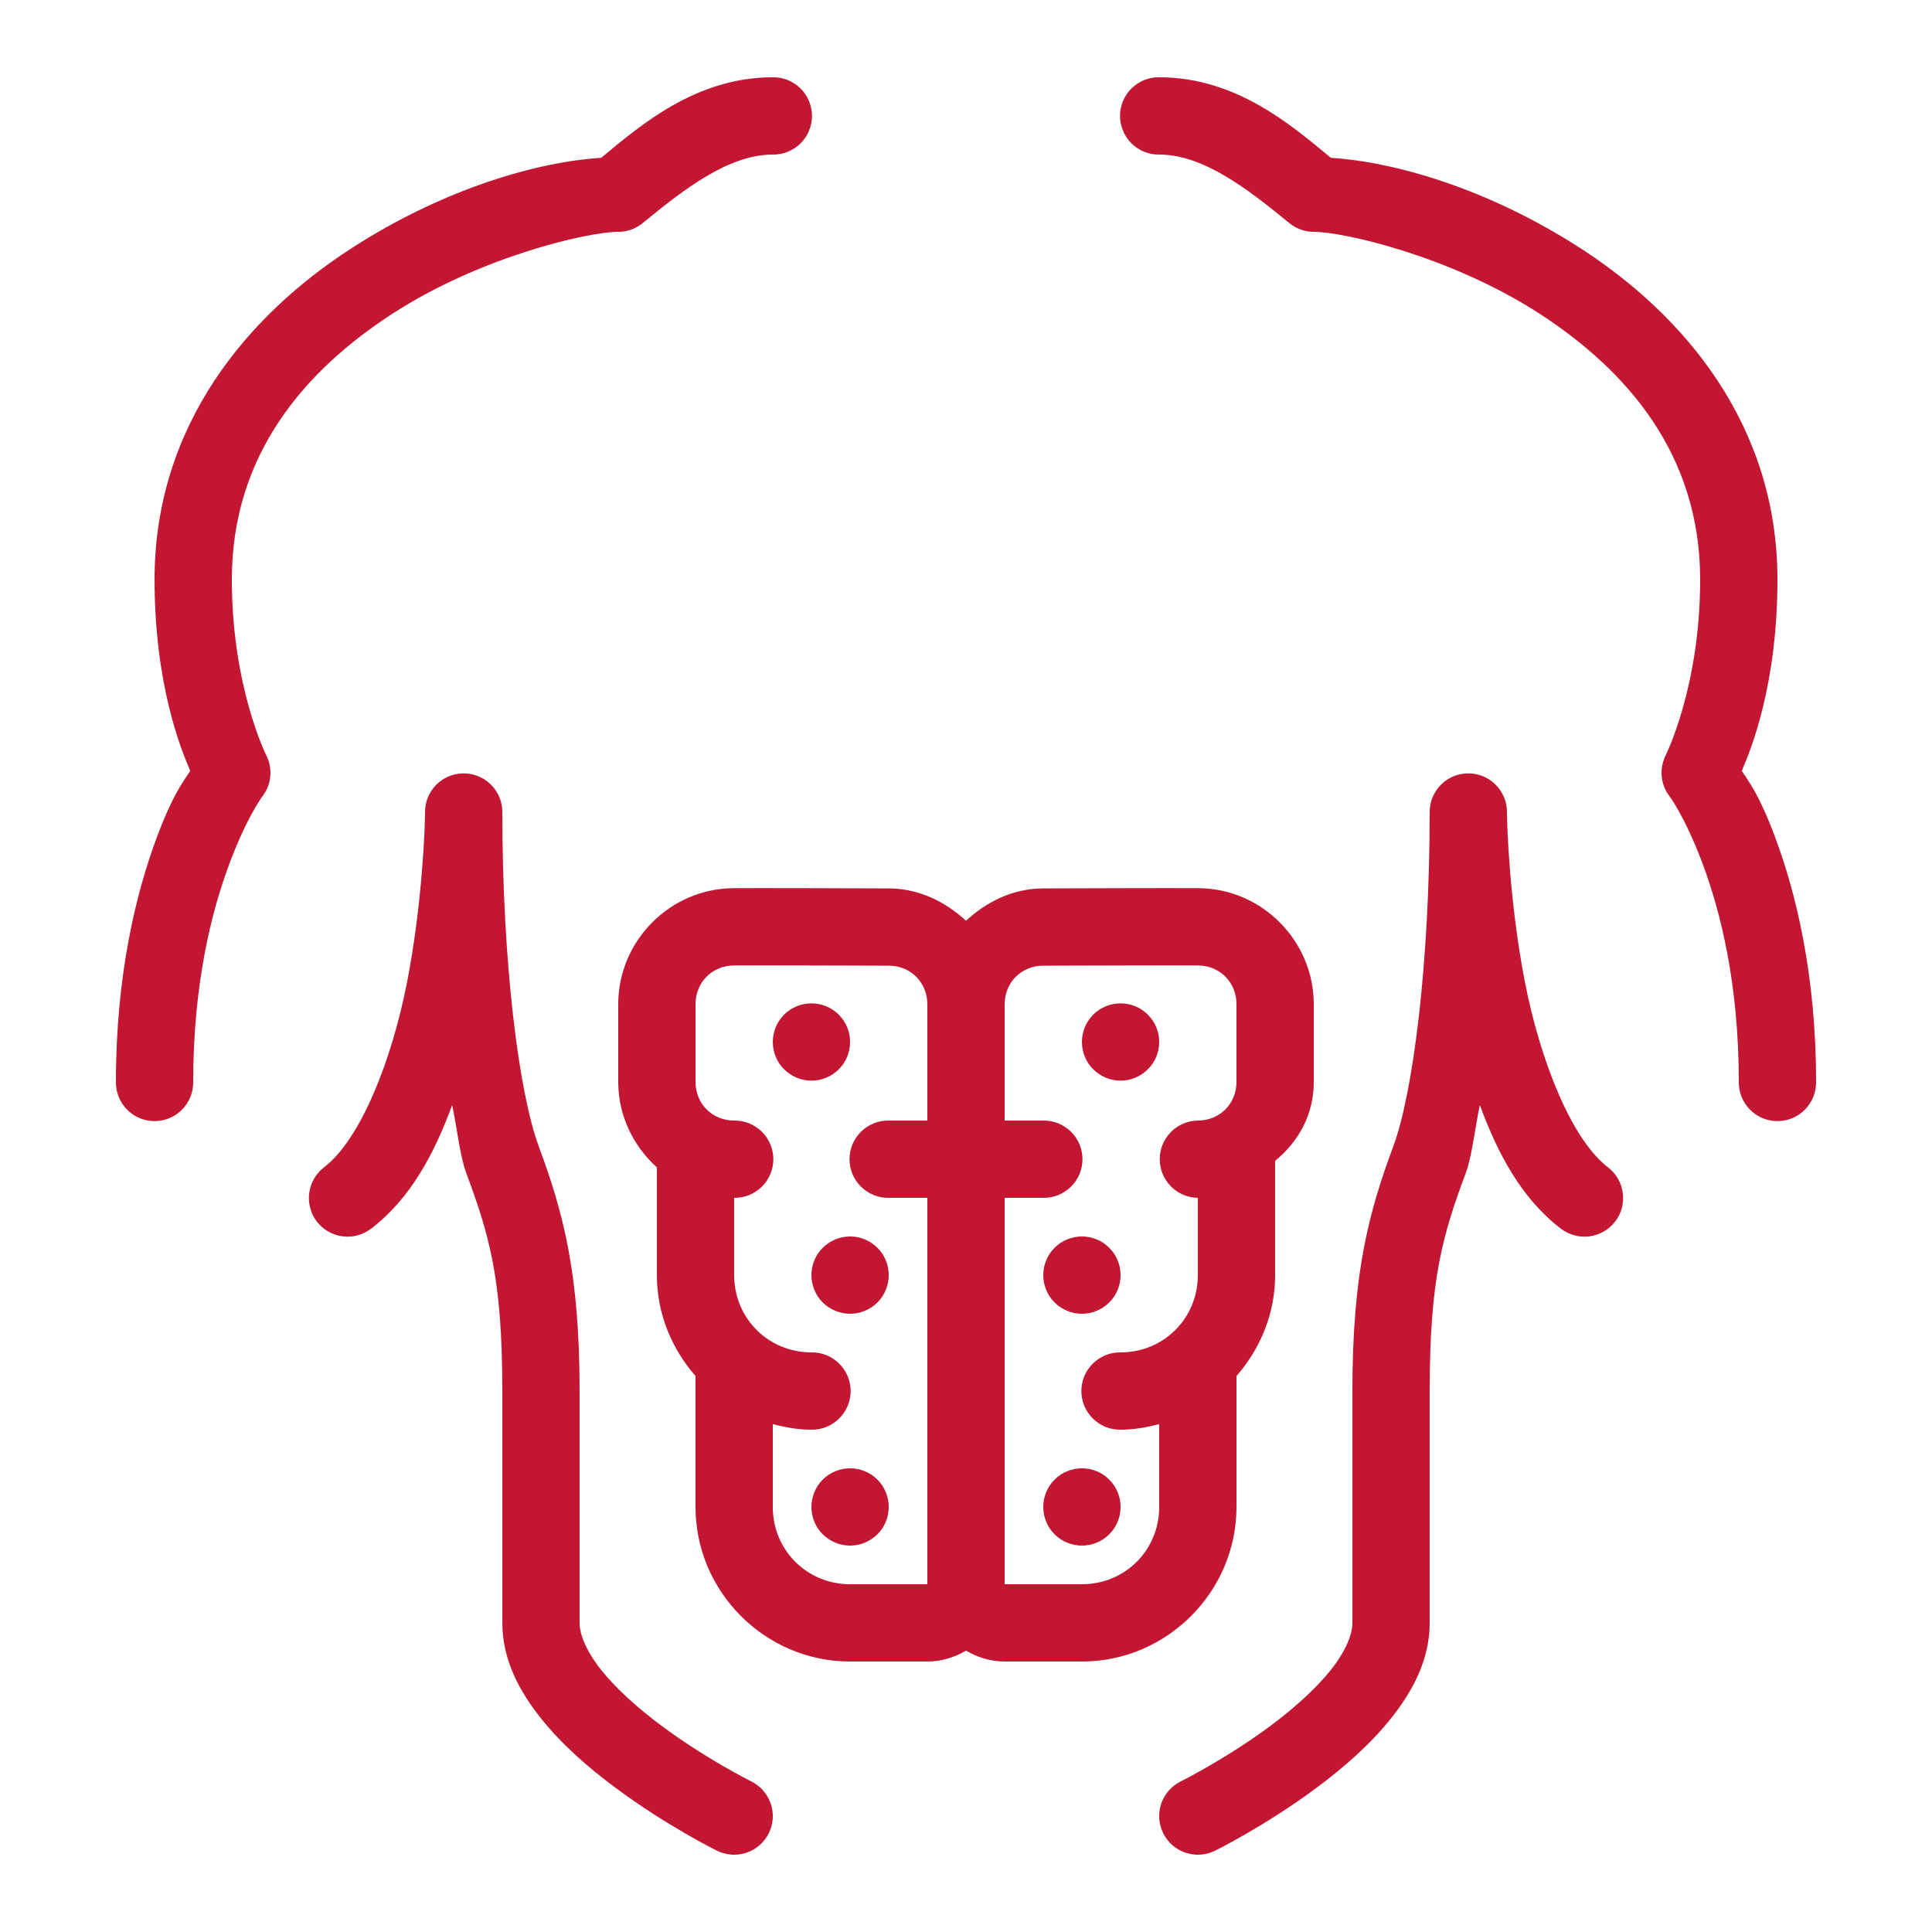 <svg width="32" height="32" viewBox="0 0 32 32" fill="none" xmlns="http://www.w3.org/2000/svg">
<path d="M12.8 1.28C11.524 1.28 10.607 2.076 9.957 2.614C8.935 2.677 7.375 3.106 5.811 4.119C4.126 5.21 2.56 7.02 2.56 9.6C2.56 11.323 2.989 12.394 3.151 12.768C3.03 12.954 2.862 13.162 2.601 13.859C2.257 14.779 1.92 16.138 1.92 17.92C1.919 18.005 1.934 18.089 1.966 18.168C1.998 18.246 2.045 18.318 2.104 18.378C2.164 18.439 2.235 18.487 2.313 18.52C2.391 18.552 2.475 18.569 2.56 18.569C2.645 18.569 2.729 18.552 2.807 18.52C2.885 18.487 2.956 18.439 3.016 18.378C3.075 18.318 3.122 18.246 3.154 18.168C3.186 18.089 3.201 18.005 3.2 17.92C3.2 16.298 3.503 15.097 3.799 14.307C4.094 13.518 4.352 13.182 4.352 13.182C4.423 13.088 4.467 12.975 4.477 12.857C4.488 12.739 4.465 12.62 4.412 12.514C4.412 12.514 3.84 11.378 3.84 9.6C3.84 7.529 5.046 6.138 6.506 5.192C7.966 4.247 9.741 3.84 10.24 3.84C10.388 3.84 10.531 3.789 10.645 3.695C11.317 3.144 12.062 2.56 12.8 2.56C12.885 2.561 12.969 2.546 13.048 2.514C13.126 2.482 13.198 2.435 13.258 2.376C13.319 2.316 13.367 2.245 13.399 2.167C13.432 2.089 13.449 2.005 13.449 1.92C13.449 1.835 13.432 1.751 13.399 1.673C13.367 1.595 13.319 1.524 13.258 1.464C13.198 1.405 13.126 1.358 13.048 1.326C12.969 1.294 12.885 1.279 12.8 1.28ZM19.2 1.28C19.115 1.279 19.031 1.294 18.952 1.326C18.874 1.358 18.802 1.405 18.742 1.464C18.681 1.524 18.633 1.595 18.601 1.673C18.568 1.751 18.551 1.835 18.551 1.92C18.551 2.005 18.568 2.089 18.601 2.167C18.633 2.245 18.681 2.316 18.742 2.376C18.802 2.435 18.874 2.482 18.952 2.514C19.031 2.546 19.115 2.561 19.2 2.56C19.938 2.56 20.683 3.144 21.355 3.695C21.469 3.789 21.612 3.84 21.76 3.84C22.259 3.84 24.034 4.247 25.494 5.192C26.954 6.138 28.16 7.529 28.16 9.6C28.16 11.378 27.587 12.514 27.587 12.514C27.535 12.62 27.512 12.739 27.523 12.857C27.533 12.975 27.576 13.088 27.648 13.182C27.648 13.182 27.906 13.518 28.201 14.307C28.497 15.097 28.8 16.298 28.8 17.92C28.799 18.005 28.814 18.089 28.846 18.168C28.878 18.246 28.925 18.318 28.984 18.378C29.044 18.439 29.115 18.487 29.193 18.52C29.271 18.552 29.355 18.569 29.44 18.569C29.525 18.569 29.609 18.552 29.687 18.52C29.765 18.487 29.836 18.439 29.896 18.378C29.955 18.318 30.002 18.246 30.034 18.168C30.066 18.089 30.081 18.005 30.08 17.92C30.08 16.138 29.743 14.779 29.399 13.859C29.138 13.162 28.97 12.954 28.849 12.768C29.011 12.394 29.44 11.323 29.44 9.6C29.44 7.02 27.874 5.21 26.189 4.119C24.625 3.106 23.064 2.677 22.043 2.614C21.393 2.076 20.476 1.28 19.2 1.28ZM7.652 12.81C7.489 12.817 7.335 12.886 7.221 13.003C7.107 13.12 7.042 13.277 7.04 13.44C7.04 13.699 6.995 14.965 6.744 16.259C6.493 17.552 5.976 18.868 5.37 19.332C5.303 19.383 5.246 19.447 5.203 19.52C5.161 19.593 5.133 19.674 5.122 19.758C5.11 19.841 5.116 19.926 5.138 20.008C5.159 20.09 5.197 20.166 5.248 20.233C5.3 20.3 5.364 20.356 5.437 20.398C5.511 20.44 5.592 20.467 5.675 20.478C5.759 20.489 5.844 20.483 5.926 20.46C6.007 20.438 6.083 20.399 6.15 20.348C6.803 19.847 7.194 19.105 7.489 18.304C7.568 18.669 7.617 19.142 7.72 19.421C7.72 19.422 7.72 19.422 7.72 19.422C8.105 20.459 8.32 21.175 8.32 23.04V26.88C8.32 27.495 8.608 28.02 8.96 28.461C9.312 28.903 9.75 29.279 10.178 29.599C11.033 30.238 11.876 30.654 11.876 30.654C11.952 30.691 12.034 30.713 12.117 30.719C12.201 30.724 12.286 30.713 12.365 30.686C12.445 30.66 12.518 30.617 12.582 30.562C12.645 30.506 12.697 30.439 12.734 30.364C12.771 30.288 12.793 30.206 12.799 30.123C12.804 30.039 12.793 29.954 12.766 29.875C12.739 29.795 12.697 29.722 12.642 29.659C12.586 29.595 12.519 29.544 12.444 29.506C12.444 29.506 11.687 29.13 10.943 28.574C10.57 28.296 10.208 27.973 9.96 27.663C9.712 27.352 9.6 27.073 9.6 26.88V23.04C9.6 21.066 9.322 20.063 8.92 18.979V18.977C8.595 18.096 8.32 15.958 8.32 13.44C8.319 13.354 8.3 13.27 8.266 13.192C8.231 13.113 8.182 13.043 8.119 12.984C8.057 12.925 7.984 12.88 7.904 12.85C7.823 12.82 7.738 12.806 7.652 12.81ZM24.293 12.81C24.129 12.817 23.975 12.886 23.861 13.003C23.747 13.12 23.682 13.277 23.68 13.44C23.68 15.959 23.405 18.097 23.08 18.979C22.678 20.063 22.4 21.066 22.4 23.04V26.88C22.4 27.073 22.288 27.352 22.04 27.663C21.792 27.973 21.43 28.296 21.058 28.574C20.313 29.13 19.556 29.506 19.556 29.506C19.481 29.544 19.414 29.595 19.358 29.659C19.303 29.722 19.261 29.795 19.233 29.875C19.207 29.954 19.196 30.039 19.201 30.123C19.207 30.206 19.229 30.288 19.266 30.364C19.303 30.439 19.355 30.506 19.418 30.562C19.482 30.617 19.555 30.66 19.635 30.686C19.715 30.713 19.799 30.724 19.883 30.719C19.966 30.713 20.048 30.691 20.124 30.654C20.124 30.654 20.967 30.238 21.823 29.599C22.25 29.279 22.688 28.903 23.04 28.461C23.392 28.02 23.68 27.495 23.68 26.88V23.04C23.68 21.175 23.895 20.459 24.28 19.422C24.28 19.422 24.28 19.422 24.28 19.421C24.383 19.142 24.432 18.669 24.511 18.304C24.806 19.105 25.197 19.847 25.85 20.348C25.917 20.399 25.993 20.438 26.074 20.46C26.156 20.483 26.241 20.489 26.325 20.478C26.408 20.467 26.489 20.44 26.562 20.398C26.636 20.356 26.7 20.3 26.752 20.233C26.803 20.166 26.841 20.09 26.863 20.008C26.884 19.926 26.89 19.841 26.878 19.758C26.867 19.674 26.839 19.593 26.797 19.52C26.754 19.447 26.697 19.383 26.63 19.332C26.024 18.868 25.507 17.552 25.256 16.259C25.005 14.965 24.96 13.699 24.96 13.44C24.959 13.354 24.94 13.27 24.906 13.192C24.871 13.113 24.822 13.043 24.759 12.984C24.697 12.925 24.624 12.88 24.544 12.85C24.463 12.82 24.378 12.806 24.293 12.81ZM12.146 14.711C11.098 14.718 10.24 15.584 10.24 16.631V17.92C10.24 18.481 10.491 18.984 10.88 19.336V21.12C10.88 21.76 11.127 22.341 11.52 22.791V24.96C11.52 26.366 12.674 27.52 14.08 27.52H15.361C15.593 27.52 15.81 27.451 16 27.34C16.19 27.451 16.407 27.52 16.639 27.52H17.92C19.326 27.52 20.48 26.366 20.48 24.96V22.791C20.873 22.341 21.12 21.76 21.12 21.12V19.227C21.506 18.912 21.76 18.464 21.76 17.92V16.631C21.76 15.584 20.902 14.718 19.854 14.711C19.334 14.708 18.184 14.712 17.273 14.715C16.777 14.717 16.341 14.936 16 15.25C15.659 14.936 15.222 14.717 14.727 14.715C13.815 14.712 12.666 14.708 12.146 14.711ZM12.155 15.991C12.657 15.988 13.812 15.992 14.724 15.995C15.084 15.996 15.36 16.274 15.36 16.635C15.36 16.635 15.36 16.636 15.36 16.636C15.36 16.637 15.36 16.639 15.36 16.64V18.56H14.72C14.635 18.559 14.551 18.574 14.472 18.606C14.394 18.638 14.322 18.685 14.262 18.744C14.201 18.804 14.153 18.875 14.12 18.953C14.088 19.031 14.071 19.115 14.071 19.2C14.071 19.285 14.088 19.369 14.12 19.447C14.153 19.525 14.201 19.596 14.262 19.656C14.322 19.715 14.394 19.762 14.472 19.794C14.551 19.826 14.635 19.841 14.72 19.84H15.36V26.196C15.359 26.211 15.359 26.225 15.359 26.24H14.08C13.365 26.24 12.8 25.675 12.8 24.96V23.587C13.006 23.642 13.218 23.68 13.44 23.68C13.525 23.681 13.609 23.666 13.688 23.634C13.766 23.602 13.838 23.555 13.898 23.496C13.959 23.436 14.007 23.365 14.04 23.287C14.072 23.209 14.089 23.125 14.089 23.04C14.089 22.955 14.072 22.871 14.04 22.793C14.007 22.715 13.959 22.644 13.898 22.584C13.838 22.525 13.766 22.478 13.688 22.446C13.609 22.414 13.525 22.399 13.44 22.4C12.725 22.4 12.16 21.835 12.16 21.12V19.84C12.245 19.841 12.329 19.826 12.408 19.794C12.486 19.762 12.558 19.715 12.618 19.656C12.679 19.596 12.727 19.525 12.759 19.447C12.792 19.369 12.809 19.285 12.809 19.2C12.809 19.115 12.792 19.031 12.759 18.953C12.727 18.875 12.679 18.804 12.618 18.744C12.558 18.685 12.486 18.638 12.408 18.606C12.329 18.574 12.245 18.559 12.16 18.56C11.798 18.56 11.52 18.282 11.52 17.92V16.631C11.52 16.271 11.796 15.993 12.155 15.991ZM19.845 15.991C20.204 15.993 20.48 16.271 20.48 16.631V17.92C20.48 18.282 20.202 18.56 19.84 18.56C19.672 18.562 19.511 18.631 19.393 18.751C19.275 18.87 19.209 19.032 19.209 19.2C19.209 19.368 19.275 19.53 19.393 19.649C19.511 19.769 19.672 19.838 19.84 19.84V21.12C19.84 21.835 19.275 22.4 18.56 22.4C18.475 22.399 18.391 22.414 18.312 22.446C18.234 22.478 18.162 22.525 18.102 22.584C18.041 22.644 17.993 22.715 17.96 22.793C17.928 22.871 17.911 22.955 17.911 23.04C17.911 23.125 17.928 23.209 17.96 23.287C17.993 23.365 18.041 23.436 18.102 23.496C18.162 23.555 18.234 23.602 18.312 23.634C18.391 23.666 18.475 23.681 18.56 23.68C18.782 23.68 18.994 23.642 19.2 23.587V24.96C19.2 25.675 18.635 26.24 17.92 26.24H16.641C16.641 26.229 16.641 26.218 16.64 26.207V19.84H17.28C17.365 19.841 17.449 19.826 17.528 19.794C17.606 19.762 17.678 19.715 17.738 19.656C17.799 19.596 17.847 19.525 17.88 19.447C17.912 19.369 17.929 19.285 17.929 19.2C17.929 19.115 17.912 19.031 17.88 18.953C17.847 18.875 17.799 18.804 17.738 18.744C17.678 18.685 17.606 18.638 17.528 18.606C17.449 18.574 17.365 18.559 17.28 18.56H16.64V16.644C16.64 16.641 16.64 16.638 16.64 16.635C16.64 16.274 16.916 15.996 17.276 15.995C18.187 15.992 19.343 15.988 19.845 15.991ZM13.44 16.619C13.27 16.619 13.107 16.686 12.987 16.806C12.867 16.926 12.8 17.089 12.8 17.259C12.8 17.428 12.867 17.591 12.987 17.711C13.107 17.831 13.27 17.899 13.44 17.899C13.61 17.899 13.773 17.831 13.893 17.711C14.013 17.591 14.08 17.428 14.08 17.259C14.08 17.089 14.013 16.926 13.893 16.806C13.773 16.686 13.61 16.619 13.44 16.619ZM18.56 16.619C18.39 16.619 18.227 16.686 18.107 16.806C17.987 16.926 17.92 17.089 17.92 17.259C17.92 17.428 17.987 17.591 18.107 17.711C18.227 17.831 18.39 17.899 18.56 17.899C18.73 17.899 18.892 17.831 19.012 17.711C19.133 17.591 19.2 17.428 19.2 17.259C19.2 17.089 19.133 16.926 19.012 16.806C18.892 16.686 18.73 16.619 18.56 16.619ZM14.08 20.48C13.91 20.48 13.748 20.547 13.627 20.667C13.507 20.787 13.44 20.95 13.44 21.12C13.44 21.29 13.507 21.453 13.627 21.573C13.748 21.692 13.91 21.76 14.08 21.76C14.25 21.76 14.412 21.692 14.533 21.573C14.653 21.453 14.72 21.29 14.72 21.12C14.72 20.95 14.653 20.787 14.533 20.667C14.412 20.547 14.25 20.48 14.08 20.48ZM17.92 20.48C17.75 20.48 17.587 20.547 17.467 20.667C17.347 20.787 17.28 20.95 17.28 21.12C17.28 21.29 17.347 21.453 17.467 21.573C17.587 21.692 17.75 21.76 17.92 21.76C18.09 21.76 18.253 21.692 18.372 21.573C18.493 21.453 18.56 21.29 18.56 21.12C18.56 20.95 18.493 20.787 18.372 20.667C18.253 20.547 18.09 20.48 17.92 20.48ZM14.08 24.32C13.91 24.32 13.748 24.387 13.627 24.507C13.507 24.627 13.44 24.79 13.44 24.96C13.44 25.13 13.507 25.293 13.627 25.413C13.748 25.532 13.91 25.6 14.08 25.6C14.25 25.6 14.412 25.532 14.533 25.413C14.653 25.293 14.72 25.13 14.72 24.96C14.72 24.79 14.653 24.627 14.533 24.507C14.412 24.387 14.25 24.32 14.08 24.32ZM17.92 24.32C17.75 24.32 17.587 24.387 17.467 24.507C17.347 24.627 17.28 24.79 17.28 24.96C17.28 25.13 17.347 25.293 17.467 25.413C17.587 25.532 17.75 25.6 17.92 25.6C18.09 25.6 18.253 25.532 18.372 25.413C18.493 25.293 18.56 25.13 18.56 24.96C18.56 24.79 18.493 24.627 18.372 24.507C18.253 24.387 18.09 24.32 17.92 24.32Z" fill="#C21632"/>
</svg>
